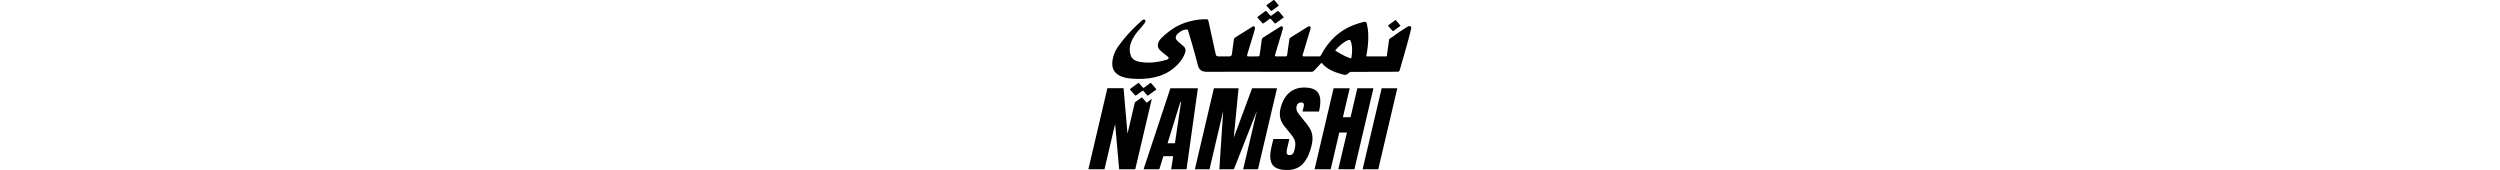 <svg xmlns="http://www.w3.org/2000/svg" height="60" viewBox="0 0 882 464"><g fill="#000" fill-rule="nonzero"><path d="M150.62 461.767L223.83 240.837H298.77L267.86 461.767H226.06L231.29 426.117H204.68L193.55 461.767H150.62ZM216.1 390.837H236.19L252.9 278.487H250.89L216.1 390.837Z"></path><path d="M290.6 461.767L342.48 240.837H409.76L396.71 375.527L446.79 240.837H514.7L462.83 461.767H422.41L459.79 302.597L397.06 461.767H357.39L367.9 302.597L330.52 461.767H290.6Z"></path><path d="M617.19 461.767L669.06 240.837H712.99L694.45 319.797H715.29L733.83 240.837H777.76L725.89 461.767H681.95L705.47 361.597H684.63L661.11 461.767H617.18H617.19Z"></path><path d="M541.84 463.767C521.67 463.767 508.31 458.747 501.76 448.707C495.2 438.667 494.5 422.677 499.65 400.757L504.72 379.167H548.41L541.93 406.787C540.73 411.897 540.56 415.887 541.44 418.777C542.31 421.667 544.67 423.107 548.52 423.107C552.37 423.107 555.59 421.937 557.69 419.597C559.79 417.257 561.47 413.407 562.72 408.047C564.31 401.267 564.97 395.597 564.71 391.037C564.44 386.477 563.14 382.127 560.81 377.977C558.48 373.837 555.03 368.997 550.47 363.477L535.06 344.647C523.53 330.667 519.88 314.687 524.1 296.697C528.52 277.867 536.26 263.517 547.33 253.637C558.39 243.767 572.21 238.827 588.78 238.827C609.03 238.827 622.14 244.227 628.1 255.017C634.06 265.817 634.45 282.217 629.29 304.227H584.35L587.92 289.037C588.63 286.027 588.32 283.677 587 282.007C585.67 280.337 583.55 279.497 580.62 279.497C577.11 279.497 574.3 280.487 572.21 282.447C570.12 284.417 568.71 286.947 567.98 290.037C567.25 293.137 567.3 296.477 568.13 300.077C568.96 303.677 571.29 307.817 575.13 312.507L594.86 336.987C598.83 341.837 602.31 346.967 605.31 352.367C608.31 357.767 610.27 364.047 611.18 371.197C612.09 378.357 611.34 387.077 608.93 397.367C604.06 418.127 596.41 434.377 585.99 446.137C575.57 457.897 560.86 463.777 541.87 463.777L541.84 463.767Z"></path><path d="M748.31 461.767L800.19 240.837H842.87L791 461.767H748.32H748.31Z"></path><path d="M171.64 227.277C170.59 226.027 169.64 226.067 168.19 227.137C162.86 231.107 157.44 234.957 152.13 238.947C150.55 240.137 149.59 240.057 148.5 238.767C145.34 235.007 142 231.397 138.87 227.607C137.68 226.167 136.7 225.947 134.89 227.307C128.33 232.227 121.7 237.037 115.06 241.827C113.51 242.947 113.24 243.797 114.4 245.087C118.74 249.937 123.03 254.827 127.25 259.777C128.37 261.097 129.32 261.057 130.89 259.897C136.07 256.037 141.39 252.367 146.55 248.467C148.46 247.017 149.46 247.237 150.72 248.767C153.84 252.567 157.19 256.167 160.37 259.917C161.33 261.047 162.21 261.117 163.59 260.097C170.34 255.137 177.14 250.247 183.9 245.317C184.45 244.917 184.91 244.367 185.47 243.817C185.08 243.187 184.84 242.687 184.49 242.277C180.21 237.277 175.88 232.307 171.64 227.277Z"></path><path d="M497.83 29.127C498.7 30.127 499.55 30.137 500.72 29.257C502.64 27.827 504.6 26.457 506.53 25.037C510.96 21.787 515.39 18.527 519.82 15.267C515.47 10.057 511.37 5.077 507.14 0.207C506.83 -0.153 505.42 -0.013 504.85 0.387C498.8 4.687 492.84 9.097 486.82 13.437C485.5 14.387 485.47 15.127 486.38 16.127C490.23 20.427 494.05 24.747 497.83 29.117V29.127Z"></path><path d="M474.79 63.177C475.91 64.497 476.86 64.457 478.43 63.297C483.61 59.437 488.93 55.767 494.09 51.867C496 50.417 497 50.637 498.26 52.167C501.38 55.967 504.73 59.567 507.91 63.317C508.87 64.447 509.75 64.517 511.13 63.497C517.88 58.537 524.68 53.647 531.44 48.717C531.99 48.317 532.45 47.767 533.01 47.217C532.62 46.587 532.38 46.087 532.03 45.677C527.75 40.677 523.42 35.707 519.18 30.677C518.13 29.427 517.18 29.467 515.73 30.547C510.4 34.517 504.98 38.367 499.67 42.357C498.09 43.547 497.13 43.467 496.04 42.177C492.88 38.417 489.54 34.807 486.41 31.017C485.22 29.577 484.24 29.357 482.43 30.717C475.87 35.637 469.24 40.447 462.6 45.237C461.05 46.357 460.78 47.207 461.94 48.497C466.28 53.347 470.57 58.237 474.79 63.187V63.177Z"></path><path d="M829.76 84.127C830.63 85.127 831.48 85.137 832.65 84.257C834.57 82.827 836.53 81.457 838.46 80.037C842.89 76.787 847.32 73.527 851.75 70.267C847.4 65.057 843.3 60.077 839.07 55.207C838.76 54.847 837.35 54.987 836.78 55.387C830.73 59.687 824.77 64.097 818.75 68.437C817.43 69.387 817.4 70.127 818.31 71.127C822.16 75.427 825.98 79.747 829.76 84.117V84.127Z"></path><path d="M871.14 72.637C866.65 75.447 862.17 78.287 857.69 81.127C841.75 91.227 836.66 96.357 820.76 106.537C820.76 106.537 816.82 134.127 814.05 153.897C796.39 153.947 778.78 153.877 761.12 153.937C758.82 153.967 758.28 153.547 758.66 151.297C761.91 132.467 764.31 113.777 763.61 95.947C763.51 83.737 762.15 76.527 760.06 65.647C759.17 61.287 756.98 58.087 751.12 59.797C743.25 61.857 738.36 63.187 730.56 65.867C706.21 74.237 684.06 87.627 665.1 107.517C653 120.207 643.45 134.007 635.82 148.557C632.68 154.287 632.48 153.877 626.47 153.927C613.71 153.817 601.09 153.897 588.27 153.927C584.17 153.927 583.74 152.697 584.93 148.847C591.73 126.817 598.24 104.807 604.83 82.797C605.46 80.687 606.16 78.547 606.44 76.497C607.04 72.037 602.96 70.297 598.55 73.057C583.22 82.637 567.92 92.297 552.56 101.817C549.79 103.527 548.69 105.197 548.32 107.927C546.46 121.827 544.2 135.817 542.39 149.707C541.95 153.067 540.79 153.967 537.6 153.937C529.63 153.937 521.56 153.857 513.38 153.937C509.13 153.937 508.3 152.677 509.57 148.637C514.08 134.257 518.33 119.887 522.65 105.517C525.47 96.157 528.54 86.767 530.81 77.457C531.34 75.277 529.92 72.507 527.99 71.477C527.19 71.047 525.4 71.687 524.28 72.397C508.29 82.397 492.32 92.437 476.43 102.657C475 103.577 473.58 105.867 473.22 107.407C472.41 110.787 472.32 114.087 471.86 117.437C470.45 127.867 469.08 138.287 467.56 148.747C466.87 153.447 466.2 153.927 461.24 153.937C461.24 153.937 445.45 153.887 437.42 154.027C433.28 154.097 432.2 152.847 433.49 148.727C438.19 133.687 442.63 118.667 447.15 103.637C449.76 94.937 452.63 86.197 454.68 77.557C455.2 75.357 453.54 72.497 451.9 71.607C450.78 71.117 448.35 72.367 446.71 73.377C431.64 82.777 416.65 92.367 401.56 101.717C398.21 103.797 397.21 105.757 396.83 108.857C395.23 122.077 393.38 135.357 391.47 148.647C390.76 153.597 384.89 153.937 384.89 153.937H354.27C354.27 153.937 348.62 153.237 347.89 149.837C342.11 123.277 333.5 83.247 327.49 56.797C327.49 56.797 326.64 52.267 322.31 52.417C318.27 52.557 265 50.607 220.81 85.287C213.75 90.397 206.89 96.167 200.72 102.307C188.74 114.227 186.12 125.647 193.69 134.867C198.34 140.537 204.86 144.667 210.54 149.477C213.25 151.777 216.16 153.897 218.63 156.407C220.3 158.107 218 161.557 214.39 162.657C186.97 170.947 162.37 173.037 138.24 168.397C128.26 166.477 120.24 161.937 116.49 153.277C108.47 134.757 113.76 114.197 129.4 92.437C136.33 82.787 144.6 75.167 151.75 65.317C154.31 61.797 153.91 62.407 154.31 61.797C159.07 54.417 151.91 50.677 147 55.097C128.45 71.697 110.74 88.947 95.5 108.147C79.56 128.247 70.3 140.097 66.26 162.387C63.28 178.837 66.26 192.067 77.31 201.137C89.47 211.117 106.19 213.887 123.89 214.887C160 216.927 201.75 212.437 234.21 184.877C257.26 165.297 262.18 148.087 264.18 143.547C265.34 140.177 265.54 134.047 263.74 131.017C262.56 129.017 261.02 127.227 259.28 125.697C253.62 120.677 247.35 116.227 242.16 110.797C235.38 103.697 237.65 95.947 248.89 87.747C256.59 82.127 259.61 81.397 268.14 80.497C269.05 80.397 270.75 80.507 271.41 81.177C272.13 81.907 292.6 152.637 298.99 178.657C301.6 189.297 308.77 195.587 321.41 195.847C327.82 195.977 519.42 195.467 608.19 195.957C611.54 195.977 613.91 194.917 616.53 192.047C622.3 185.717 627.42 180.507 633.23 174.207C635.5 171.747 636.93 171.317 638.39 173.337C639.68 175.127 641.26 176.717 642.86 178.247C656.94 191.717 676.05 198.507 696.44 203.747C701.81 205.127 705.65 204.047 710.41 198.937C711.79 197.457 715.17 196.007 717.09 195.987C747.9 195.867 831.48 196.217 843.17 195.717C847.09 195.807 848.46 194.477 849.7 190.767C850.98 186.937 855.61 170.417 859.65 155.967C866.16 133.587 873.53 107.427 876.85 93.907C878.21 88.397 879.68 82.867 880.88 77.377C882.04 72.047 876.37 69.387 871.12 72.667L871.14 72.637ZM719.08 146.527C718.74 150.427 718.06 154.397 717.54 158.347C717.1 158.677 716.67 159.007 716.23 159.337C710.68 157.197 704.84 155.437 699.66 152.827C691.45 148.697 683.66 144.017 675.74 139.517C674.34 138.727 672.94 137.847 675.22 135.357C684.79 124.857 695.04 115.457 708.16 109.797C712.53 107.917 714.47 108.567 715.73 111.817C719.78 122.277 720.18 134.107 719.09 146.517L719.08 146.527Z"></path><path d="M159.12 280.317C159.12 280.317 146.59 266.117 145.97 265.407C144.59 266.417 126.9 279.137 126.9 279.137L106.77 364.857L96.05 240.617H95.91V240.587H51.93L0 461.757H43.98L67.53 361.477L72.99 338.207L74.76 357.877L84.01 461.697H84.02V461.757H127.99L151.54 361.477L161.37 319.627L173.11 269.617C171.22 270.987 159.11 280.317 159.11 280.317H159.12Z"></path></g></svg>